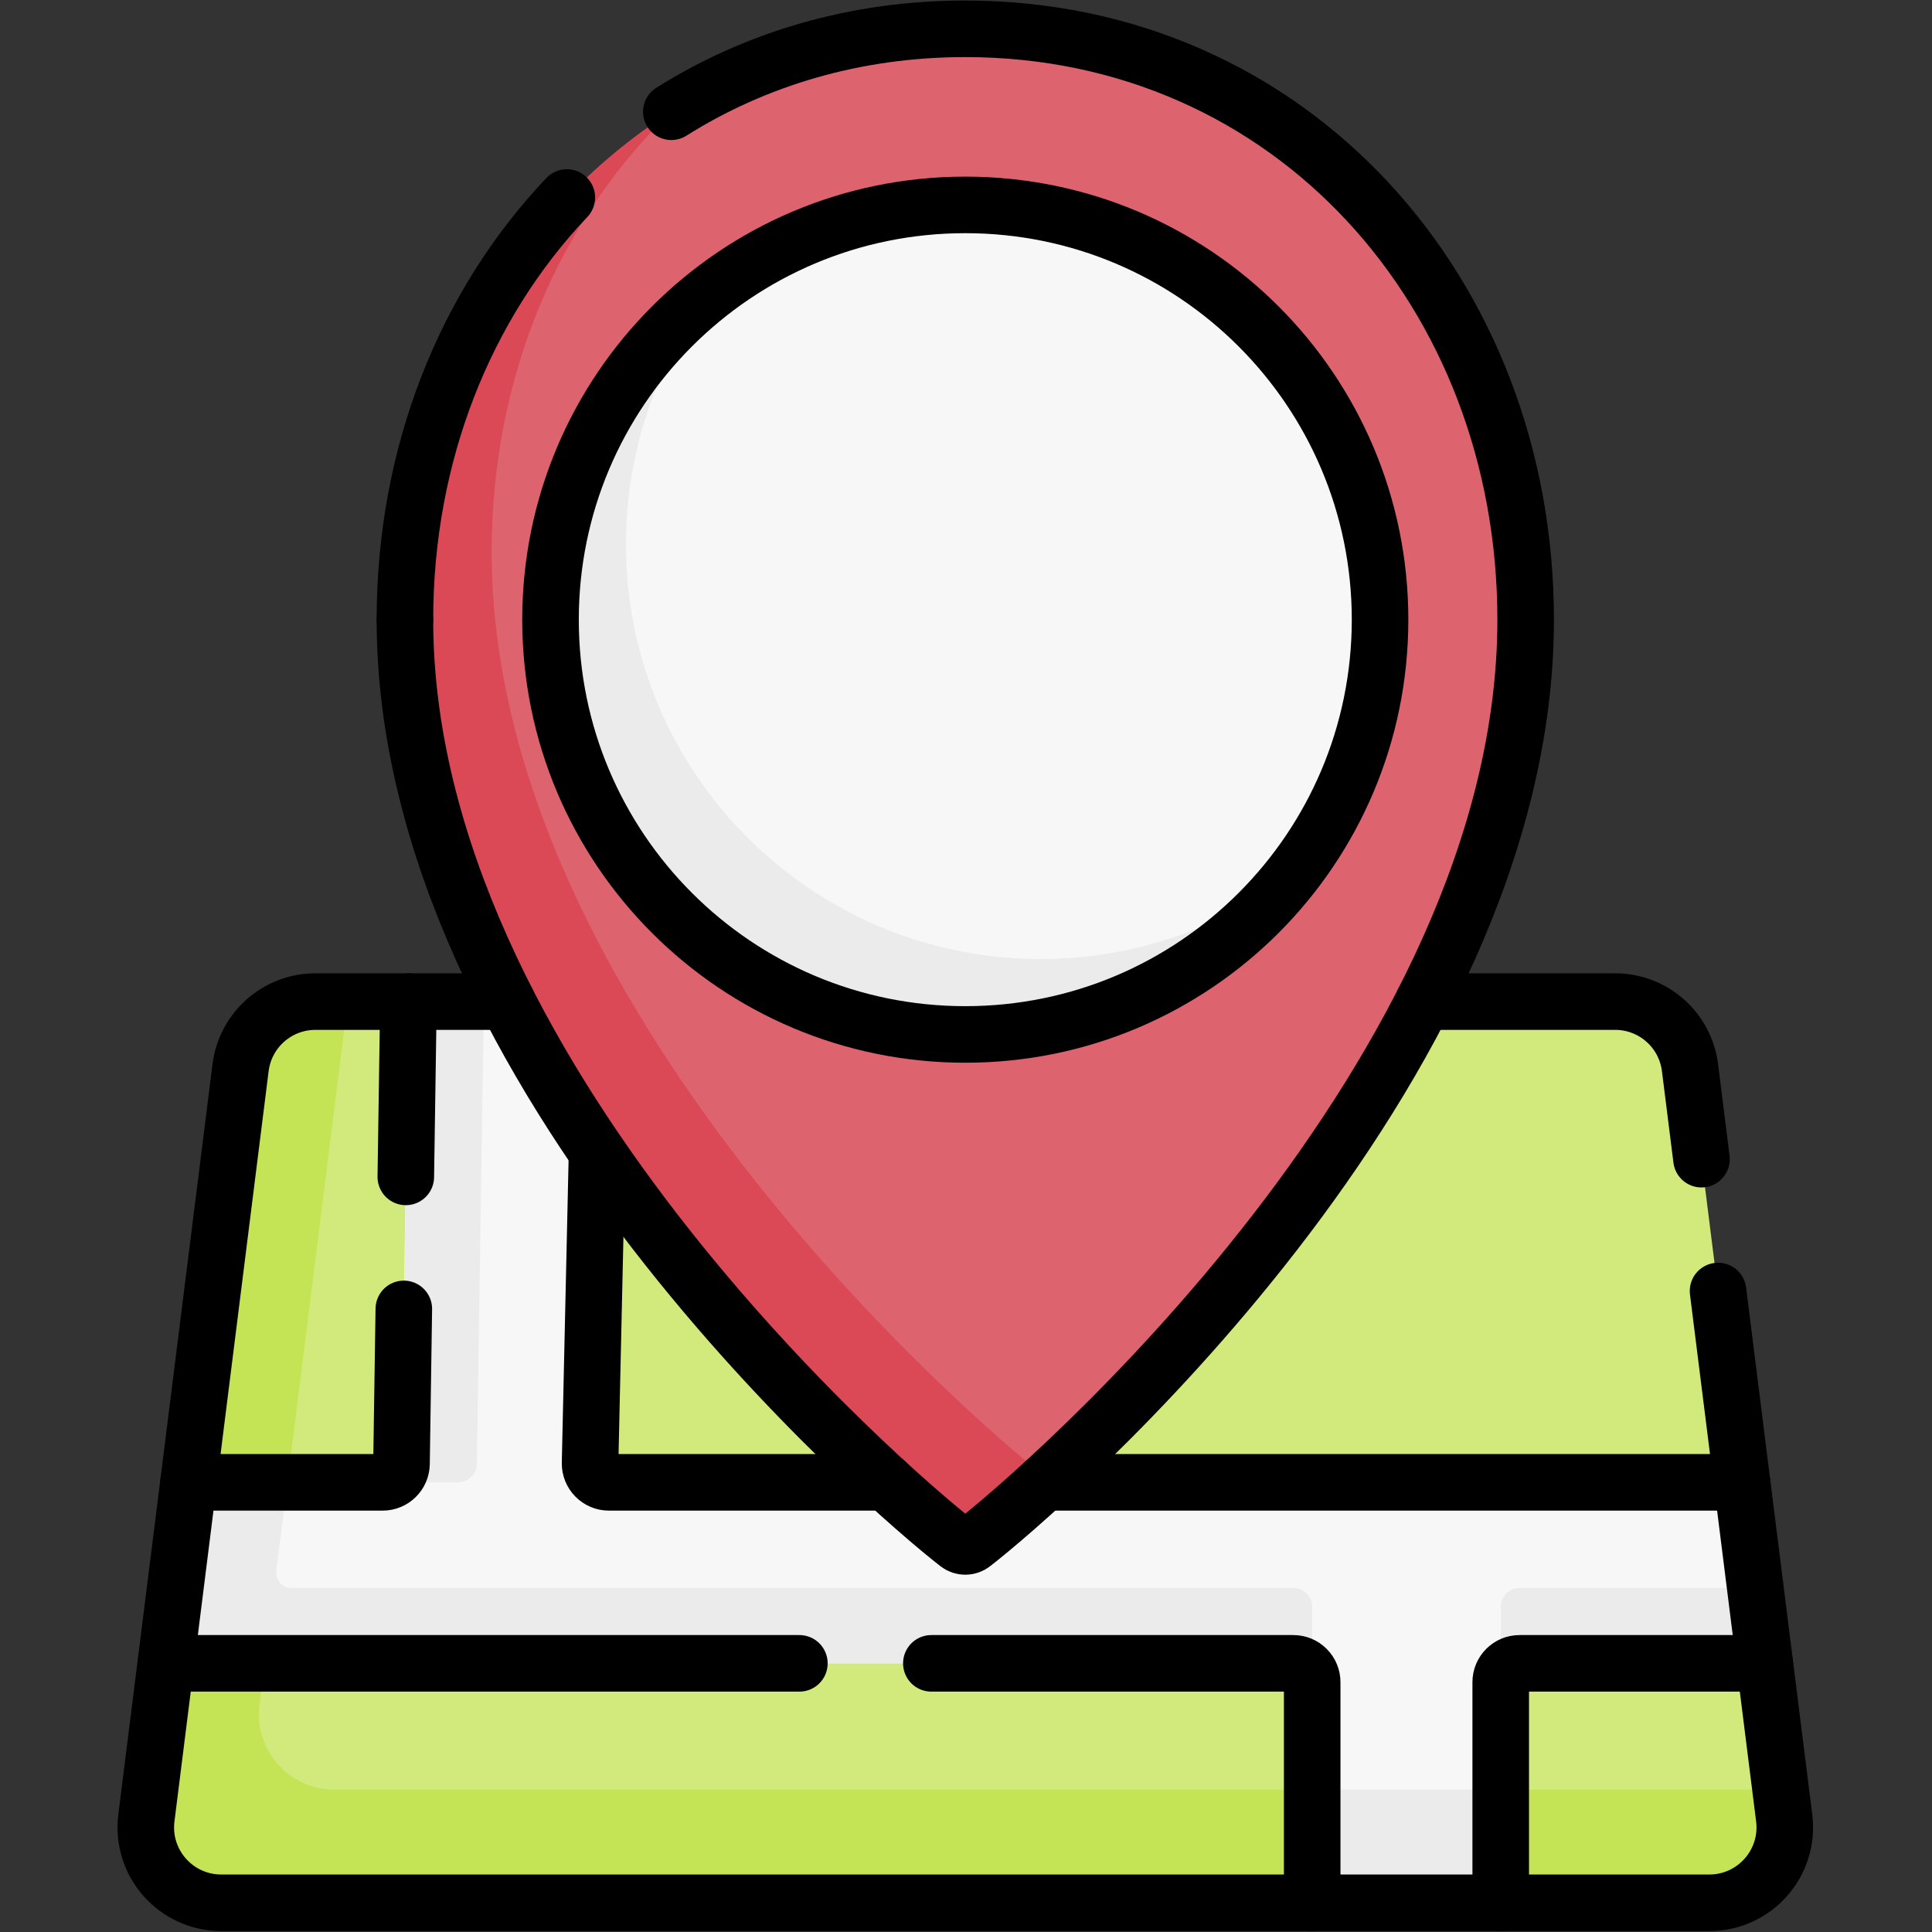 <?xml version="1.0" encoding="UTF-8" standalone="no"?>
<!DOCTYPE svg PUBLIC "-//W3C//DTD SVG 1.1//EN" "http://www.w3.org/Graphics/SVG/1.1/DTD/svg11.dtd">
<svg width="100%" height="100%" viewBox="0 0 683 683" version="1.1" xmlns="http://www.w3.org/2000/svg" xmlns:xlink="http://www.w3.org/1999/xlink" xml:space="preserve" xmlns:serif="http://www.serif.com/" style="fill-rule:evenodd;clip-rule:evenodd;stroke-linecap:round;stroke-linejoin:round;stroke-miterlimit:10;">
    <rect x="0" y="0" width="683" height="683" fill="#333333" stroke="none"/>
    <g id="g87" transform="matrix(1.333,0,0,-1.333,0,682.667)">
        <g id="g89">
            <g id="g91">
                <clipPath id="_clip1">
                    <rect x="0" y="0" width="512" height="512"/>
                </clipPath>
                <g clip-path="url(#_clip1)">
                    <g id="g97" transform="matrix(1,0,0,1,88.504,242.083)">
                        <path id="path99" d="M0,0L3.726,4.417L339.85,4.417C349.932,4.417 358.438,-3.088 359.694,-13.093L373.5,-123.084L365.687,-149.583L379.525,-171.083L383.73,-204.584L379.367,-204.583C380.866,-216.524 371.557,-227.074 359.523,-227.074L-21.447,-230.829C-33.481,-230.829 -42.79,-220.278 -41.291,-208.338L-19.844,-17.509C-18.588,-7.505 -10.083,0 0,0" style="fill:rgb(210,234,123);fill-rule:nonzero;"/>
                    </g>
                    <g id="g101" transform="matrix(1,0,0,1,453.33,7.5)">
                        <path id="path103" d="M0,0L-394.66,0C-406.7,0 -416.01,10.55 -414.51,22.49L-409.362,63.5L-397.947,83.542L-403.337,111.5L-389.53,221.49C-388.27,231.49 -379.77,239 -369.68,239L-361.1,239L-384.51,52.49C-386.01,40.55 -376.7,30 -364.66,30L18.91,30L19.85,22.49C21.35,10.55 12.04,0 0,0" style="fill:rgb(196,228,86);fill-rule:nonzero;"/>
                    </g>
                    <g id="g105" transform="matrix(1,0,0,1,468.03,71)">
                        <path id="path107" d="M0,0L-65.03,0C-67.79,0 -70.03,-2.24 -70.03,-5L-70.03,-63.5L-120.03,-63.5L-120.03,-5C-120.03,-2.24 -122.271,0 -125.03,0L-424.061,0L-412.392,22.851L-418.04,48L-366.55,48C-363.82,48 -361.59,50.19 -361.55,52.92L-359.71,175.5L-309.69,175.5L-311.54,53.08C-311.58,50.29 -309.33,48 -306.54,48L-6.021,48L-2.509,20L-8.562,10.255L0,0Z" style="fill:rgb(248,247,247);fill-rule:nonzero;"/>
                    </g>
                    <g id="g109" transform="matrix(1,0,0,1,108.32,246.5)">
                        <path id="path111" d="M0,0L20,0L18.16,-122.58C18.12,-125.31 15.89,-127.5 13.16,-127.5L-6.84,-127.5C-4.11,-127.5 -1.88,-125.31 -1.84,-122.58L0,0Z" style="fill:rgb(235,235,235);fill-rule:nonzero;"/>
                    </g>
                    <g id="g113" transform="matrix(1,0,0,1,468.03,71)">
                        <path id="path115" d="M0,0L-65.03,0C-67.79,0 -70.03,-2.24 -70.03,-5L-70.03,15C-70.03,17.76 -67.79,20 -65.03,20L-2.51,20L0,0Z" style="fill:rgb(235,235,235);fill-rule:nonzero;"/>
                    </g>
                    <g id="g117" transform="matrix(1,0,0,1,343,91)">
                        <path id="path119" d="M0,0L-265.753,0C-268.161,0 -270.022,2.11 -269.722,4.499L-266.77,28L-293.01,28L-299.03,-20L0,-20C2.76,-20 5,-22.24 5,-25L5,-5C5,-2.239 2.761,0 0,0" style="fill:rgb(235,235,235);fill-rule:nonzero;"/>
                    </g>
                    <rect id="path121" x="348" y="7.5" width="50" height="30" style="fill:rgb(235,235,235);fill-rule:nonzero;"/>
                    <g id="g123" transform="matrix(1,0,0,1,114.9,347.787)">
                        <path id="path125" d="M0,0C0,57.269 19.661,107.352 63.121,134.691C85.342,148.67 111.82,156.7 141.1,156.7C227.649,156.7 289.712,86.539 289.712,-0.01C289.712,-98.055 204.785,-189.403 163.273,-227.68C153.72,-236.489 145.064,-240.08 141.675,-242.702C140.507,-243.604 139.012,-242.456 137.845,-241.553C119.726,-227.539 0,-120.61 0,0" style="fill:rgb(221,100,110);fill-rule:nonzero;"/>
                    </g>
                    <g id="g127" transform="matrix(1,0,0,1,278.18,120.1)">
                        <path id="path129" d="M0,0C-9.56,-8.8 -16.81,-14.8 -20.2,-17.42C-21.37,-18.33 -22.99,-18.33 -24.16,-17.42C-42.27,-3.41 -170.79,107.07 -170.79,227.68C-170.79,284.95 -143.62,335.04 -100.16,362.38C-129.99,333.68 -147.79,292.03 -147.79,245.68C-147.79,125.07 -19.27,14.59 -1.16,0.58C-0.81,0.3 -0.41,0.11 0,0" style="fill:rgb(218,73,85);fill-rule:nonzero;"/>
                    </g>
                    <g id="g131" transform="matrix(1,0,0,1,366,347.787)">
                        <path id="path133" d="M0,0C0,-25.279 -8.527,-48.566 -22.862,-67.143C-42.977,-93.209 -74.528,-105.51 -110,-105.51C-170.751,-105.51 -213.936,-58.506 -213.936,2.245C-213.936,37.722 -203.205,67.031 -177.132,87.146C-158.558,101.476 -135.274,110 -110,110C-49.249,110 0,60.751 0,0" style="fill:rgb(248,247,247);fill-rule:nonzero;"/>
                    </g>
                    <g id="g135" transform="matrix(1,0,0,1,343.13,280.65)">
                        <path id="path137" d="M0,0C-20.11,-26.07 -51.66,-42.86 -87.13,-42.86C-147.88,-42.86 -197.13,6.39 -197.13,67.14C-197.13,102.62 -180.33,134.17 -154.26,154.28C-168.6,135.71 -177.13,112.42 -177.13,87.14C-177.13,26.39 -127.88,-22.86 -67.13,-22.86C-41.85,-22.86 -18.57,-14.34 0,0" style="fill:rgb(235,235,235);fill-rule:nonzero;"/>
                    </g>
                    <g id="g139" transform="matrix(1,0,0,1,455.635,169.742)">
                        <path id="path141" d="M0,0L17.542,-139.751C19.041,-151.692 9.732,-162.242 -2.302,-162.242L-396.967,-162.242C-409.001,-162.242 -418.311,-151.692 -416.812,-139.751L-391.833,59.249C-390.577,69.253 -382.071,76.758 -371.988,76.758L-321.13,76.758" style="fill:none;fill-rule:nonzero;stroke:black;stroke-width:15px;"/>
                    </g>
                    <g id="g143" transform="matrix(1,0,0,1,377.497,246.5)">
                        <path id="path145" d="M0,0L50.857,0C60.939,0 69.445,-7.505 70.701,-17.509L73.749,-41.791" style="fill:none;fill-rule:nonzero;stroke:black;stroke-width:15px;"/>
                    </g>
                    <g id="g147" transform="matrix(1,0,0,1,107.622,200.01)">
                        <path id="path149" d="M0,0L0.698,46.49" style="fill:none;fill-rule:nonzero;stroke:black;stroke-width:15px;"/>
                    </g>
                    <g id="g151" transform="matrix(1,0,0,1,49.99,119)">
                        <path id="path153" d="M0,0L51.49,0C54.22,0 56.45,2.19 56.49,4.92L57.106,46" style="fill:none;fill-rule:nonzero;stroke:black;stroke-width:15px;"/>
                    </g>
                    <g id="g155" transform="matrix(1,0,0,1,212,71)">
                        <path id="path157" d="M0,0L-168.03,0" style="fill:none;fill-rule:nonzero;stroke:black;stroke-width:15px;"/>
                    </g>
                    <g id="g159" transform="matrix(1,0,0,1,348,7.5)">
                        <path id="path161" d="M0,0L0,58.5C0,61.26 -2.24,63.5 -5,63.5L-101,63.5" style="fill:none;fill-rule:nonzero;stroke:black;stroke-width:15px;"/>
                    </g>
                    <g id="g163" transform="matrix(1,0,0,1,468.03,71)">
                        <path id="path165" d="M0,0L-65.03,0C-67.79,0 -70.03,-2.24 -70.03,-5L-70.03,-63.5" style="fill:none;fill-rule:nonzero;stroke:black;stroke-width:15px;"/>
                    </g>
                    <g id="g167" transform="matrix(1,0,0,1,276.969,119)">
                        <path id="path169" d="M0,0L185.041,0" style="fill:none;fill-rule:nonzero;stroke:black;stroke-width:15px;"/>
                    </g>
                    <g id="g171" transform="matrix(1,0,0,1,158.34,206.5)">
                        <path id="path173" d="M0,0L-1.85,-82.42C-1.89,-85.21 0.36,-87.5 3.15,-87.5L76.691,-87.5" style="fill:none;fill-rule:nonzero;stroke:black;stroke-width:15px;"/>
                    </g>
                    <g id="g175" transform="matrix(1,0,0,1,178.042,482.491)">
                        <path id="path177" d="M0,0C22.216,13.97 48.687,21.996 77.958,21.996C164.507,21.996 226.57,-48.166 226.57,-134.715C226.57,-255.325 98.053,-365.8 79.933,-379.814C78.766,-380.717 77.15,-380.717 75.983,-379.814C57.863,-365.8 -70.654,-255.325 -70.654,-134.715" style="fill:none;fill-rule:nonzero;stroke:black;stroke-width:15px;"/>
                    </g>
                    <g id="g179" transform="matrix(1,0,0,1,107.388,347.776)">
                        <path id="path181" d="M0,0C0,43.868 15.944,83.526 42.94,111.973" style="fill:none;fill-rule:nonzero;stroke:black;stroke-width:15px;"/>
                    </g>
                    <g id="g183" transform="matrix(1,0,0,1,366,347.787)">
                        <path id="path185" d="M0,0C0,-60.751 -49.249,-110 -110,-110C-170.751,-110 -220,-60.751 -220,0C-220,60.751 -170.751,110 -110,110C-49.249,110 0,60.751 0,0Z" style="fill:none;fill-rule:nonzero;stroke:black;stroke-width:15px;"/>
                    </g>
                </g>
            </g>
        </g>
    </g>
</svg>
